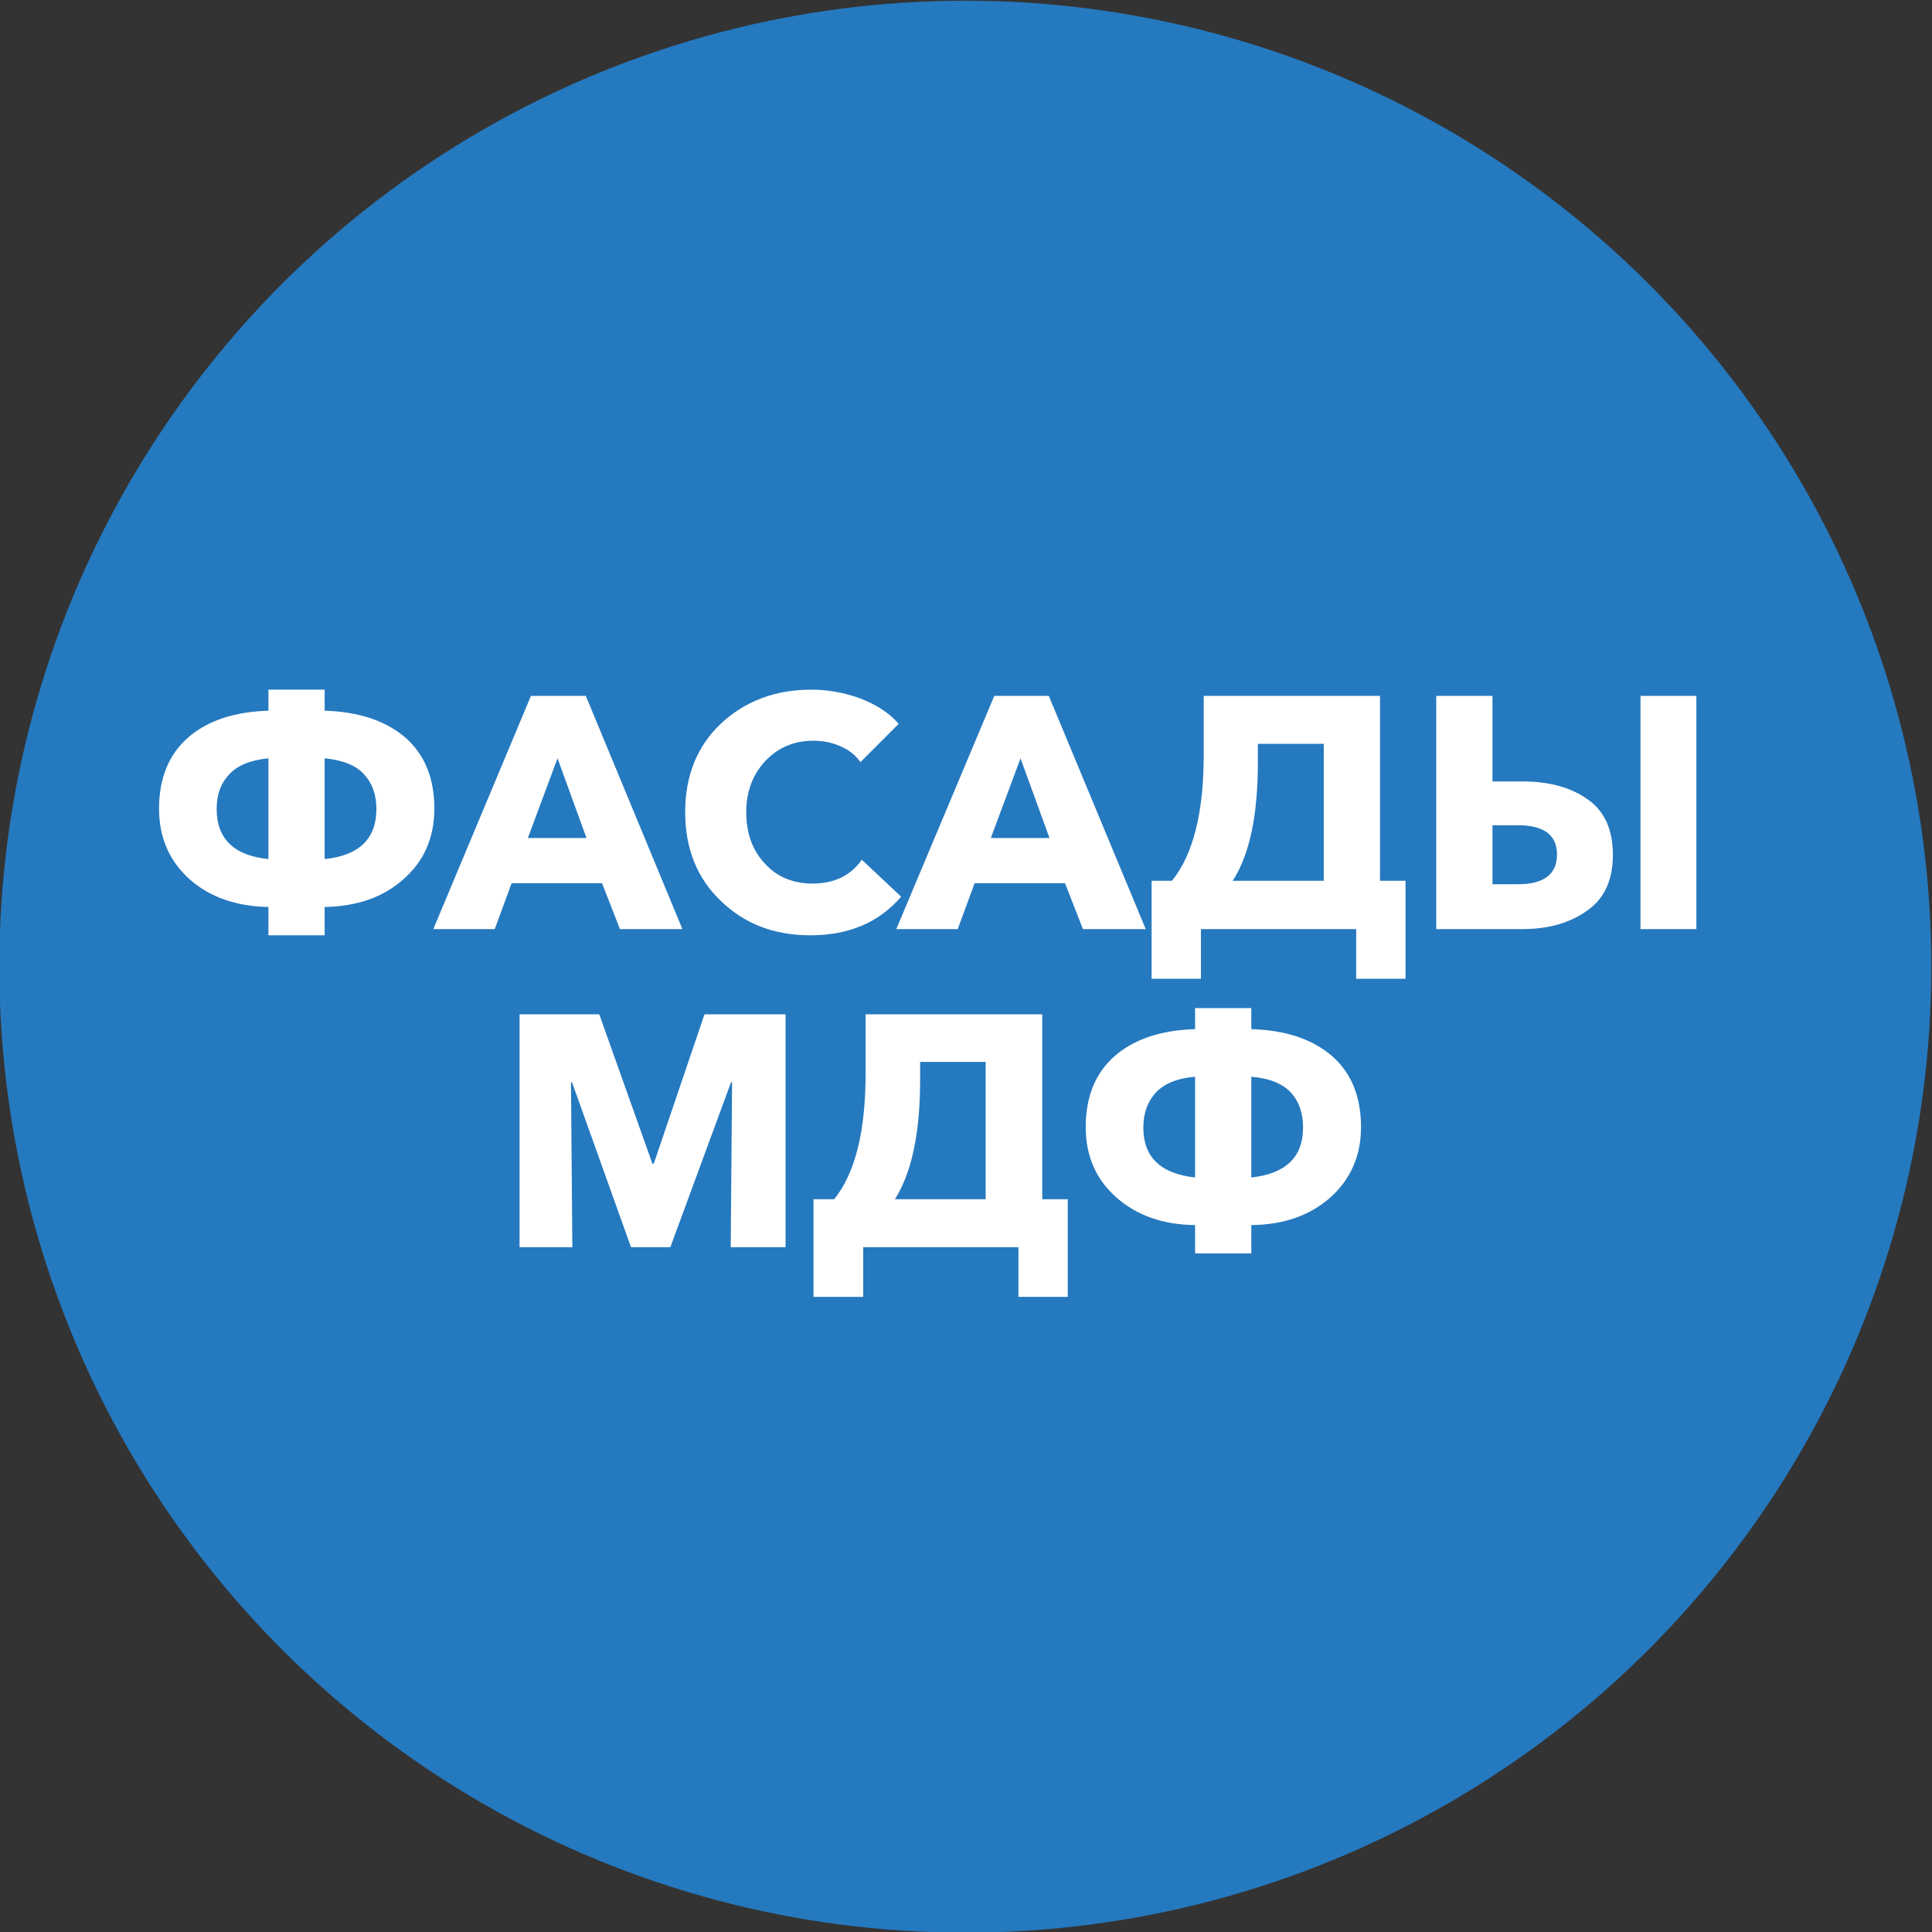 <?xml version="1.0" encoding="UTF-8"?>
<!DOCTYPE svg PUBLIC "-//W3C//DTD SVG 1.1//EN" "http://www.w3.org/Graphics/SVG/1.1/DTD/svg11.dtd">
<!-- Creator: CorelDRAW 2019 (64-Bit) -->
<svg xmlns="http://www.w3.org/2000/svg" xml:space="preserve" width="56px" height="56px" version="1.1" style="shape-rendering:geometricPrecision; text-rendering:geometricPrecision; image-rendering:optimizeQuality; fill-rule:evenodd; clip-rule:evenodd"
viewBox="0 0 56 56"
 xmlns:xlink="http://www.w3.org/1999/xlink">
 <rect x="0" y="0" width="56" height="56" fill="#333333" stroke="none"/>
 <defs>
  <style type="text/css">
   <![CDATA[
    .fil0 {fill:#2579BF}
    .fil1 {fill:white;fill-rule:nonzero}
   ]]>
  </style>
 </defs>
 <g id="Слой_x0020_1">
  <circle class="fil0" cx="27.98" cy="28.02" r="28"/>
  <path class="fil1" d="M7.78 27.11l0 -0.82c-0.93,-0.02 -1.69,-0.28 -2.28,-0.8 -0.59,-0.53 -0.89,-1.21 -0.89,-2.05 0,-0.88 0.28,-1.57 0.84,-2.06 0.56,-0.49 1.34,-0.75 2.33,-0.78l0 -0.61 1.63 0 0 0.61c0.99,0.03 1.77,0.29 2.34,0.78 0.56,0.49 0.84,1.18 0.84,2.06 0,0.84 -0.3,1.52 -0.89,2.04 -0.59,0.53 -1.35,0.79 -2.29,0.81l0 0.82 -1.63 0zm0 -2.21l0 -2.92c-0.51,0.05 -0.89,0.2 -1.13,0.46 -0.25,0.26 -0.37,0.59 -0.37,1.01 0,0.86 0.5,1.35 1.5,1.45zm1.63 0c1,-0.1 1.5,-0.59 1.5,-1.45 0,-0.42 -0.12,-0.75 -0.36,-1.01 -0.24,-0.26 -0.62,-0.41 -1.14,-0.46l0 2.92zm3.15 2.03l2.83 -6.76 1.59 0 2.8 6.76 -1.81 0 -0.52 -1.33 -2.62 0 -0.49 1.33 -1.78 0zm2.74 -2.64l1.7 0 -0.84 -2.31 -0.86 2.31zm8.19 2.82c-1.05,0 -1.91,-0.33 -2.6,-1 -0.69,-0.66 -1.03,-1.52 -1.03,-2.57 0,-1.06 0.35,-1.92 1.04,-2.57 0.7,-0.65 1.57,-0.98 2.62,-0.98 0.49,0 0.97,0.09 1.43,0.26 0.46,0.18 0.83,0.42 1.1,0.73l-1.11 1.11c-0.14,-0.2 -0.34,-0.36 -0.58,-0.46 -0.25,-0.11 -0.51,-0.16 -0.78,-0.16 -0.57,0 -1.03,0.2 -1.4,0.59 -0.36,0.39 -0.55,0.88 -0.55,1.48 0,0.61 0.18,1.11 0.54,1.49 0.35,0.39 0.82,0.58 1.38,0.58 0.63,0 1.11,-0.23 1.43,-0.69l1.14 1.07c-0.64,0.75 -1.52,1.12 -2.63,1.12zm2.49 -0.18l2.84 -6.76 1.58 0 2.81 6.76 -1.82 0 -0.52 -1.33 -2.62 0 -0.49 1.33 -1.78 0zm2.74 -2.64l1.7 0 -0.84 -2.31 -0.86 2.31zm4.66 4.08l0 -2.84 0.59 0c0.61,-0.75 0.92,-1.97 0.92,-3.64l0 -1.72 5.11 0 0 5.36 0.74 0 0 2.84 -1.43 0 0 -1.44 -4.5 0 0 1.44 -1.43 0zm2.35 -2.84l2.64 0 0 -3.97 -1.91 0 0 0.54c0,1.53 -0.24,2.68 -0.73,3.43zm5.9 1.4l0 -6.76 1.63 0 0 2.48 0.86 0c0.78,0 1.41,0.17 1.9,0.52 0.49,0.34 0.73,0.88 0.73,1.61 0,0.72 -0.24,1.26 -0.74,1.61 -0.5,0.36 -1.12,0.54 -1.88,0.54l-2.5 0zm1.63 -1.3l0.74 0c0.75,0 1.13,-0.29 1.13,-0.86 0,-0.57 -0.38,-0.85 -1.13,-0.85l-0.74 0 0 1.71zm4.29 1.3l0 -6.76 1.62 0 0 6.76 -1.62 0z"/>
  <path class="fil1" d="M15.06 36.15l0 -6.75 2.31 0 1.54 4.33 0.04 0 1.47 -4.33 2.35 0 0 6.75 -1.59 0 0.04 -4.78 -0.03 0 -1.76 4.78 -1.14 0 -1.71 -4.78 -0.03 0 0.04 4.78 -1.53 0zm8.52 1.44l0 -2.83 0.6 0c0.61,-0.76 0.91,-1.97 0.91,-3.65l0 -1.71 5.12 0 0 5.36 0.74 0 0 2.83 -1.43 0 0 -1.44 -4.5 0 0 1.44 -1.44 0zm2.36 -2.83l2.63 0 0 -3.98 -1.9 0 0 0.54c0,1.54 -0.25,2.68 -0.73,3.44zm8.7 1.57l0 -0.82c-0.93,-0.01 -1.69,-0.28 -2.28,-0.8 -0.59,-0.52 -0.89,-1.2 -0.89,-2.04 0,-0.88 0.28,-1.57 0.84,-2.06 0.56,-0.49 1.34,-0.75 2.33,-0.78l0 -0.61 1.63 0 0 0.61c1,0.03 1.77,0.29 2.34,0.78 0.56,0.49 0.84,1.18 0.84,2.06 0,0.83 -0.3,1.51 -0.89,2.04 -0.59,0.52 -1.35,0.79 -2.29,0.8l0 0.82 -1.63 0zm0 -2.2l0 -2.92c-0.51,0.04 -0.89,0.2 -1.13,0.45 -0.24,0.26 -0.37,0.6 -0.37,1.02 0,0.86 0.5,1.34 1.5,1.45zm1.63 0c1,-0.11 1.5,-0.59 1.5,-1.45 0,-0.42 -0.12,-0.76 -0.36,-1.02 -0.24,-0.25 -0.62,-0.41 -1.14,-0.45l0 2.92z"/>
 </g>
</svg>
